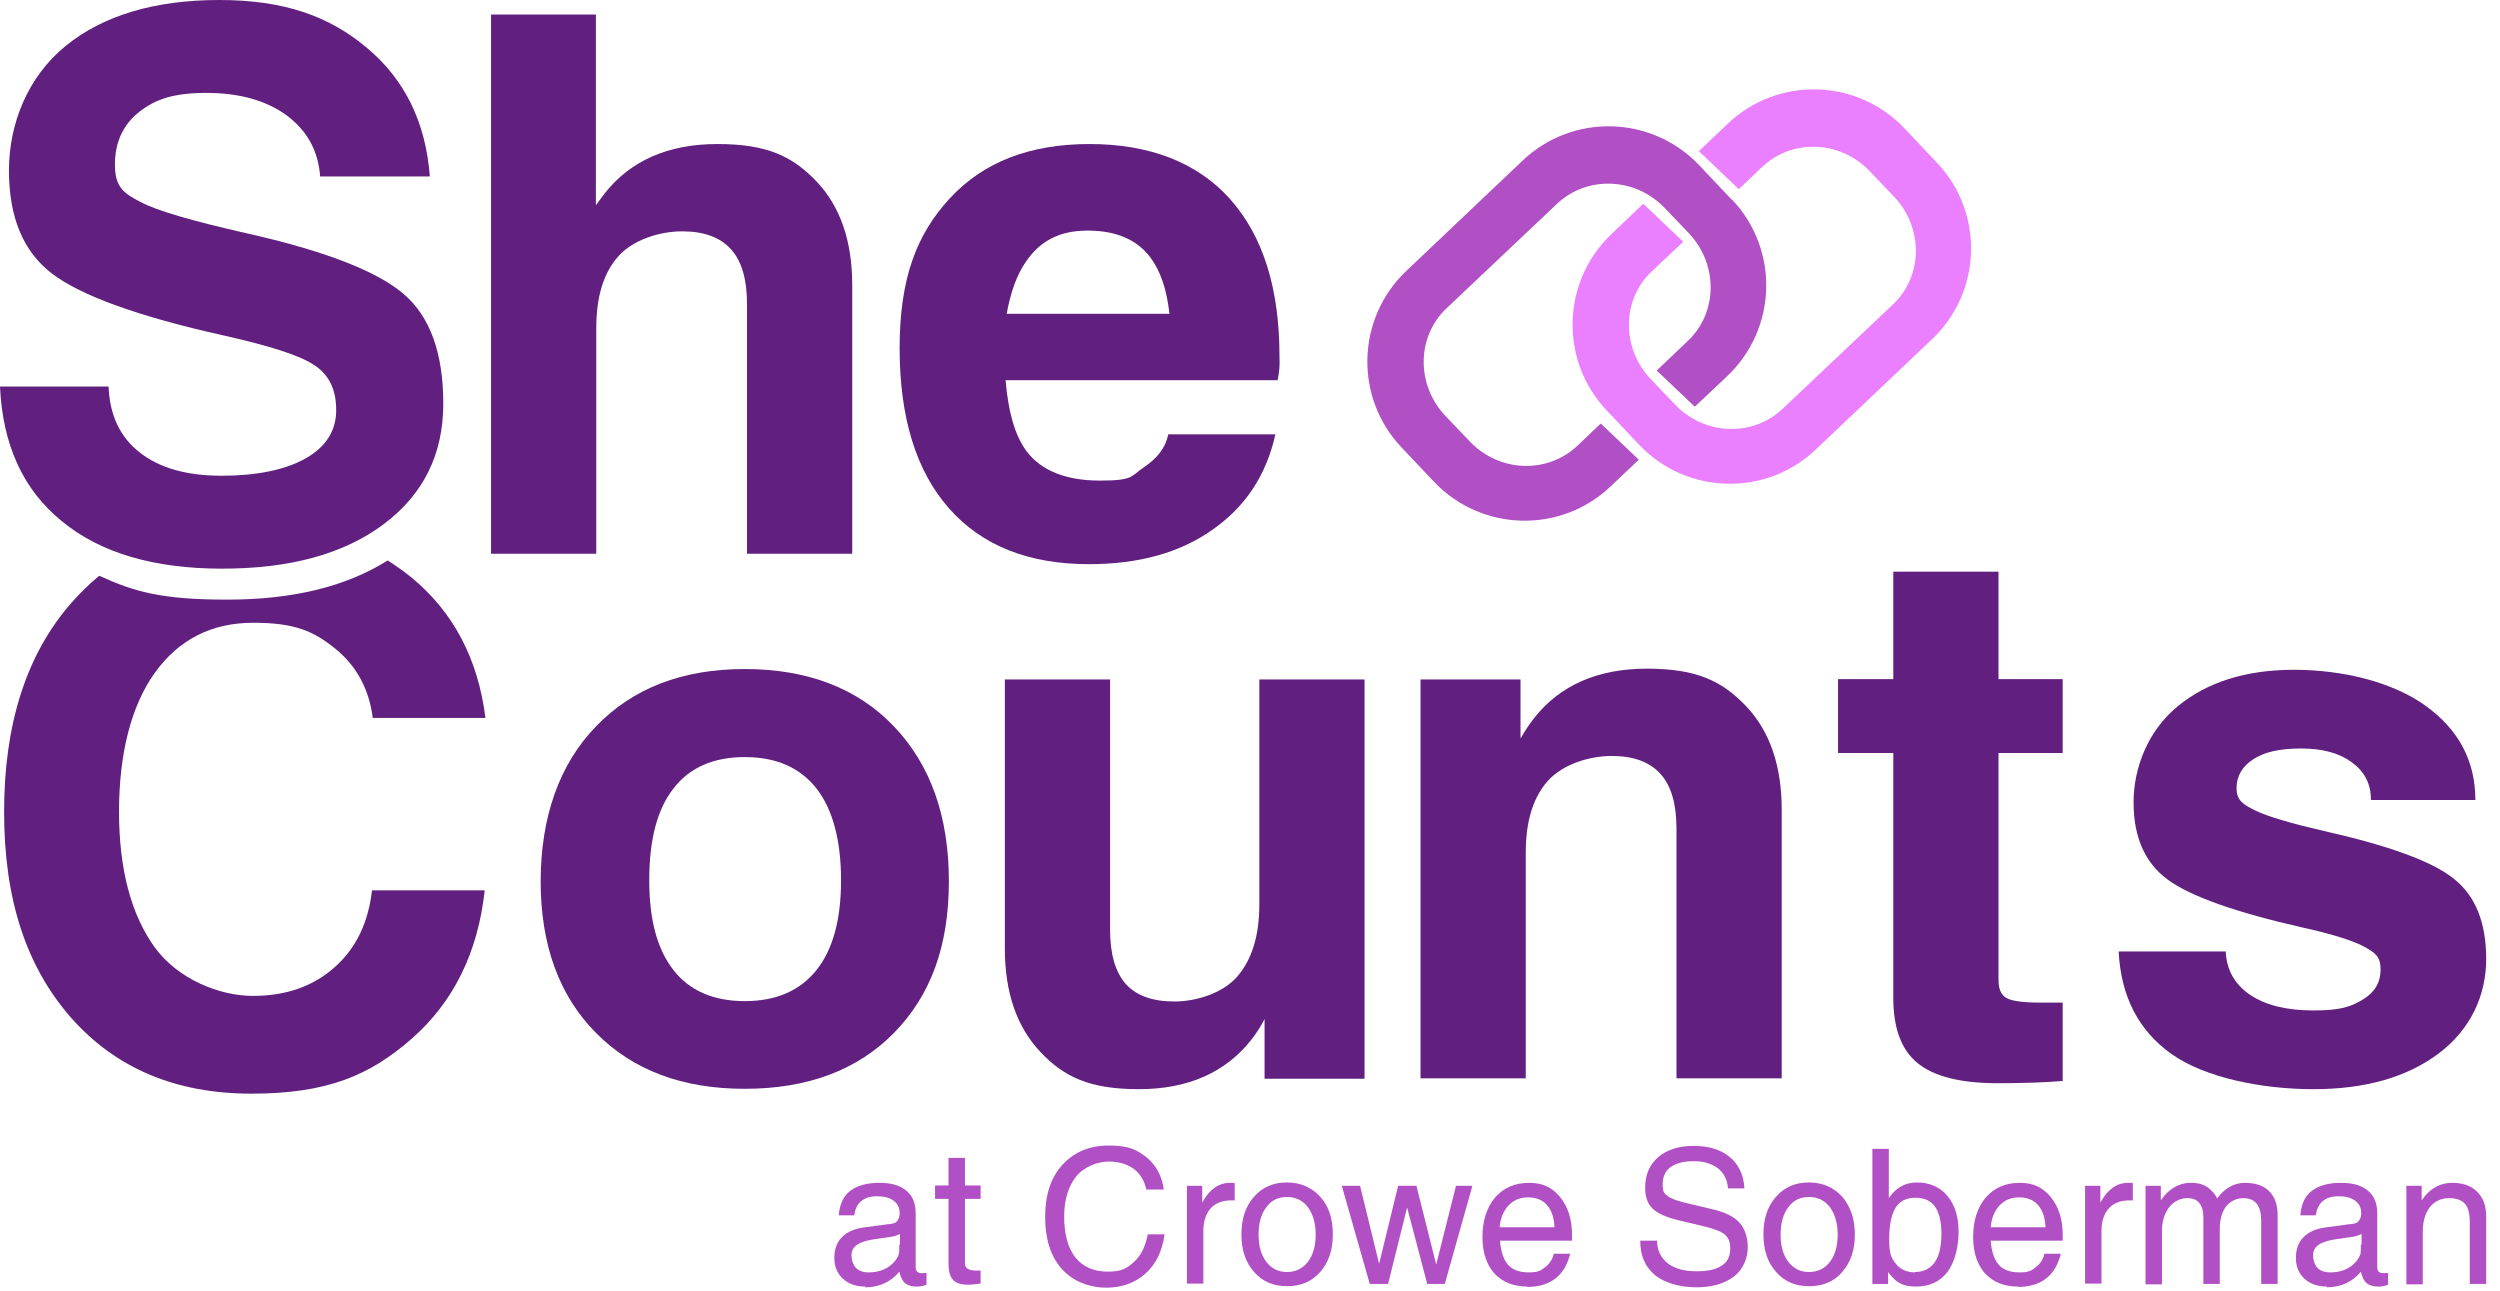 <?xml version="1.0" encoding="UTF-8"?>
<svg id="Layer_1" xmlns="http://www.w3.org/2000/svg" version="1.1" viewBox="0 0 670 346">
  <!-- Generator: Adobe Illustrator 29.4.0, SVG Export Plug-In . SVG Version: 2.1.0 Build 152)  -->
  <defs>
    <style>
      .st0 {
        fill: #612080;
      }

      .st1 {
        fill: #ea80ff;
      }

      .st2 {
        fill: #b14fc5;
      }
    </style>
  </defs>
  <path class="st0" d="M131.5,3.9h28.2v51.1l2.3-3.1c6.9-8.8,17-13.3,30.3-13.3s20.1,3.3,26.5,10c6.4,6.7,9.6,16,9.6,27.8v72h-28.2v-66.9c0-6.6-1.4-11.5-4.3-14.7-2.9-3.2-7.2-4.8-13.1-4.8s-13.1,2.2-17.1,6.7c-4,4.5-5.9,10.9-5.9,19.3v60.4h-28.2V3.9Z"/>
  <path class="st0" d="M291.9,151.2c-16.3,0-28.8-5-37.6-15-8.8-10-13.2-24.3-13.2-42.9s4.5-30.5,13.5-40.2c9-9.7,21.4-14.5,37.4-14.5s28.9,4.9,37.7,14.8c8.8,9.9,13.2,23.9,13.2,42.1.1,2.1,0,4.2-.5,6.4h-72.9c.7,8.5,2.5,14.8,5.6,19,3.9,5.2,10.5,7.9,19.7,7.9s8.2-1.2,11.8-3.6c3.6-2.4,5.8-5.3,6.5-8.8h28.7c-2.4,10.9-8,19.4-16.9,25.6-8.8,6.2-19.8,9.2-33.1,9.2ZM313.4,84c-.7-6.4-2.4-11.4-5.1-15-3.6-4.8-9.2-7.2-16.8-7.2s-12.8,2.8-16.6,8.4c-2.4,3.5-4.1,8.2-5.1,13.9h43.7Z"/>
  <path class="st0" d="M159.7,276.8c-9.9-10-14.8-23.6-14.8-40.6s4.9-31.3,14.8-41.5c9.9-10.3,23.2-15.4,39.9-15.4s30.2,5.1,40,15.4c9.8,10.3,14.7,24.1,14.7,41.5s-4.9,30.6-14.7,40.6c-9.8,10-23.2,15-40,15s-30-5-39.9-15ZM218.8,260c4.4-5.5,6.6-13.5,6.6-24.1s-2.2-19-6.6-24.6c-4.4-5.6-10.8-8.4-19.2-8.4s-14.8,2.8-19.1,8.4c-4.4,5.6-6.5,13.8-6.5,24.6s2.2,18.6,6.5,24.1,10.7,8.3,19.1,8.3,14.8-2.8,19.2-8.3Z"/>
  <path class="st0" d="M297.5,249.1c0,6.6,1.4,11.4,4.2,14.6,2.8,3.1,7.1,4.7,13,4.7s13-2.2,16.9-6.7c3.9-4.5,5.9-10.9,5.9-19.3v-60.3h28.2v107h-26.8v-16c-1,2-2.2,3.8-3.5,5.5-6.9,8.8-17,13.3-30.2,13.3s-20.1-3.3-26.4-10c-6.3-6.7-9.5-15.9-9.5-27.7v-72.1h28.2v67Z"/>
  <path class="st0" d="M380.7,182.1h26.8v15.8c1.1-1.9,2.3-3.7,3.6-5.4,6.9-8.8,17-13.3,30.3-13.3s20.1,3.3,26.5,10c6.4,6.7,9.6,16,9.6,27.8v72h-28.2v-66.9c0-6.6-1.4-11.5-4.3-14.7-2.9-3.2-7.2-4.8-13.1-4.8s-13.1,2.2-17.1,6.7c-4,4.5-5.9,10.9-5.9,19.3v60.4h-28.2v-107Z"/>
  <path class="st0" d="M552.8,289.7c-4.7.4-10.5.6-17.4.6-10,0-17.1-1.8-21.5-5.4-4.4-3.6-6.5-9.4-6.5-17.6v-65.5h-14.8v-19.8h14.8v-28.8h28.2v28.8h17.2v19.8h-17.2v60.8c0,2.5.7,4.1,2.2,4.9,1.5.8,4.5,1.2,9.2,1.2h5.8v20.9Z"/>
  <path class="st0" d="M635.4,214.2c0-4.1-1.7-7.4-5.1-9.9-3.4-2.5-7.9-3.7-13.6-3.7s-9.7.9-12.7,2.8c-3,1.9-4.6,4.5-4.6,7.8s1.7,4.4,5.2,6.1c3.4,1.6,9.5,3.4,18.2,5.4,17.3,3.9,28.9,8.1,34.7,12.7,5.9,4.6,8.8,11.8,8.8,21.6s-4.2,18.9-12.7,25.3c-8.5,6.4-19.7,9.6-33.6,9.6s-29.1-3.1-38-9.4c-8.9-6.3-13.6-15.5-14.2-27.5h28.7c.2,4.9,2.4,8.8,6.5,11.6,4.2,2.8,9.8,4.2,17,4.2s10.1-1,13.2-2.9c3.2-1.9,4.8-4.6,4.8-8.1s-1.5-4.5-4.6-6.2c-3.1-1.6-8.5-3.3-16.2-5-18.1-4.1-30.2-8.4-36.3-12.9-6.1-4.5-9.1-11.4-9.1-20.7s3.9-19.2,11.8-25.7c7.9-6.5,18.3-9.8,31.2-9.8s26.3,3.2,35.2,9.6c8.9,6.4,13.4,14.8,13.4,25.3h-27.9Z"/>
  <path class="st0" d="M89.7,259.2c-5.7,5.1-13,7.7-21.9,7.7s-20.1-4.4-26.4-13.1c-6.3-8.8-9.5-20.9-9.5-36.3s3.2-28.3,9.6-37.2c6.4-8.9,15.2-13.4,26.4-13.4s16.2,2.3,21.9,6.9c5.7,4.6,9.1,10.8,10.1,18.6h30.2c-2-15.9-8.6-28.4-19.9-37.7-2-1.6-4.1-3.1-6.3-4.5-11.1,7-25.4,10.5-43,10.5s-24.9-2.1-34.3-6.4c-2.7,2.2-5.1,4.6-7.5,7.3C7.1,175.3,1.1,194,1.1,217.6s6,41.5,17.9,55.1c12,13.6,28.1,20.4,48.4,20.4s31.7-4.9,42.9-14.7c11.2-9.8,17.8-23.1,19.6-39.8h-30.2c-1,8.7-4.3,15.6-10.1,20.7Z"/>
  <path class="st0" d="M85.8,47.3c-.5-6.9-3.5-12.3-9-16.4-5.5-4-12.7-6-21.5-6s-13.7,1.7-18,5.1c-4.3,3.4-6.5,8.1-6.5,14.1s2.3,7.7,6.8,10c4.5,2.4,13.9,5.1,28.4,8.4,21,4.7,35.1,10.2,42.2,16.3,7.1,6.1,10.6,15.9,10.6,29.4s-5.3,24.3-16,32.3c-10.7,8-25.1,11.9-43.3,11.9s-32.6-4.2-42.9-12.7C6.2,131.3.7,119.2,0,103.6h29.1c.3,7.7,3.1,13.6,8.4,17.7,5.2,4.1,12.5,6.2,21.9,6.2s17.2-1.6,22.6-4.7c5.4-3.1,8.1-7.4,8.1-12.9s-1.9-9.4-5.8-12c-3.8-2.6-11.9-5.2-24.4-8-22.9-5.1-38.3-10.7-46-16.6-7.7-5.9-11.5-15.1-11.5-27.6S7.4,20.6,17.6,12.3C27.7,4.1,41.5,0,58.8,0s29.4,4.3,39.5,12.8c10.2,8.5,15.8,20,16.9,34.5h-29.4Z"/>
  <path class="st1" d="M519.1,43.6l-8.7-9.2c-12.7-13.4-33.9-14-47.3-1.3l-7.8,7.4,10.7,10.2,6.3-6c8.1-7.6,21-7.1,28.9,1.3l6.4,6.7c7.9,8.3,7.8,21.3-.3,28.9l-29.6,28c-8.1,7.6-21,7.1-28.9-1.3l-6.4-6.7c-7.9-8.3-7.8-21.3.3-28.9l8.4-7.9-10.7-10.2-8.5,8.1c-13.4,12.7-14,33.9-1.3,47.3l8.7,9.2c12.7,13.4,33.9,14,47.3,1.3l31.2-29.6c13.4-12.7,14-33.9,1.3-47.3Z"/>
  <path class="st2" d="M464.1,53.5l-8.7-9.2c-12.7-13.4-33.9-14-47.3-1.3l-31.2,29.6c-13.4,12.7-14,33.9-1.3,47.3l8.7,9.2c12.7,13.4,33.9,14,47.3,1.3l7.6-7.2-10.2-9.7-6.3,6c-8.1,7.6-21,7.1-28.9-1.3l-6.4-6.7c-7.9-8.3-7.8-21.3.3-28.9l29.6-28c8.1-7.6,21-7.1,28.9,1.2l6.4,6.7c7.9,8.3,7.8,21.3-.3,28.9l-8.3,7.9,10.2,9.7,8.7-8.2c13.4-12.7,14-33.9,1.3-47.3Z"/>
  <g>
    <path class="st2" d="M232,344.8c-2.6,0-4.6-.7-6.1-2.1-1.5-1.4-2.3-3.2-2.3-5.6s.7-4.2,2.1-5.6c1.4-1.4,3.5-2.3,6.2-2.6l6-.8c.5,0,1-.1,1.4-.2.6-.1,1-.4,1.3-.9s.5-1,.5-1.7v-.2c0-1.4-.5-2.5-1.6-3.3-1.1-.8-2.5-1.2-4.4-1.2s-3.2.4-4.3,1.3c-1,.8-1.6,2.1-1.9,3.8h-4.1c.2-2.9,1.2-5.1,3-6.5s4.4-2.2,7.8-2.2,5.6.7,7.3,2.1c1.7,1.4,2.5,3.4,2.5,6.1v14.5c0,.4.1.8.4,1.1.3.3.6.4,1.1.4s.3,0,.6,0c.3,0,.5,0,.8-.1v3.2c-.4.2-.9.3-1.4.4s-.9.1-1.2.1c-1.7,0-2.9-.5-3.6-1.4-.5-.6-.8-1.5-1.1-2.6-.3.4-.7.8-1.1,1.2-2.2,2-4.9,3-8.1,3ZM241.2,333.6v-2.9c-.8.4-1.7.7-2.7.8l-4.1.6c-2.1.3-3.7.8-4.7,1.5-1,.7-1.5,1.6-1.5,2.8s.4,2.6,1.2,3.4,1.9,1.2,3.4,1.2c2.3,0,4.3-.6,5.9-1.9,1.1-.9,1.8-1.9,2.2-3,0-.2.1-.5.1-1,0-.5,0-1,0-1.6Z"/>
    <path class="st2" d="M262.8,344c-1.5.2-2.6.3-3.3.3-1.9,0-3.3-.4-4.1-1.3-.8-.9-1.2-2.3-1.2-4.4v-17.3h-3.6v-3.6h3.6v-7.4h4.4v7.4h4.2v3.6h-4.2v17.3c0,.6.2,1.1.7,1.4.5.3,1.1.5,1.9.5h1.6v3.4Z"/>
    <path class="st2" d="M312.1,330.8c-.6,4.5-2.3,8-5.1,10.5-2.8,2.5-6.3,3.8-10.6,3.8s-9-1.7-11.9-5.1c-3-3.4-4.4-8.1-4.4-13.9s1.5-10.5,4.6-13.9c3.1-3.4,7.2-5.2,12.4-5.2s7.4,1,10.1,3.1c2.6,2.1,4.2,5,4.7,8.7h-4.7c-.5-2.4-1.6-4.2-3.3-5.5-1.8-1.3-4-2-6.8-2s-6.5,1.3-8.7,4c-2.1,2.7-3.2,6.2-3.2,10.8s1,8.4,3,10.9c2,2.5,4.9,3.8,8.7,3.8s5.1-.9,7-2.6c1.9-1.7,3.1-4.2,3.7-7.4h4.7Z"/>
    <path class="st2" d="M318,317.8h4.2v4.5c.4-.7.8-1.3,1.2-1.9,1.7-2.2,3.7-3.4,6.2-3.4s.8,0,1.3.2v4.5h-.9c-2.4,0-4.2.7-5.5,2.1-1.3,1.4-2,3.5-2,6.1v14.1h-4.4v-26.3Z"/>
    <path class="st2" d="M336.1,340.9c-2.3-2.6-3.4-5.9-3.4-10.1s1.1-7.5,3.4-10.1c2.3-2.6,5.2-3.8,8.8-3.8s6.6,1.3,8.9,3.8,3.4,5.9,3.4,10.1-1.1,7.5-3.4,10.1-5.2,3.8-8.9,3.8-6.6-1.3-8.8-3.8ZM350.5,338.2c1.4-1.8,2.1-4.3,2.1-7.3s-.7-5.5-2.1-7.4c-1.4-1.8-3.2-2.7-5.6-2.7s-4.2.9-5.5,2.7c-1.4,1.8-2.1,4.3-2.1,7.4s.7,5.5,2.1,7.3c1.4,1.8,3.2,2.7,5.5,2.7s4.2-.9,5.6-2.7Z"/>
    <path class="st2" d="M367.1,344.1l-7.5-26.3h4.9l5.1,20.9h0l5.1-20.9h4.9l5.3,21.1h0l5.3-21.1h4.4l-7.4,26.3h-4.7l-5.4-20.5h0l-5.1,20.5h-4.7Z"/>
    <path class="st2" d="M409.3,344.8c-3.7,0-6.6-1.2-8.8-3.5-2.1-2.4-3.2-5.6-3.2-9.8s1.1-7.9,3.4-10.6c2.3-2.6,5.3-3.9,9.1-3.9s6.2,1.3,8.3,3.8c2.1,2.6,3.2,5.9,3.2,10.1v1.6h-19.3c.2,2.6.8,4.6,1.8,6,1.2,1.7,3.2,2.5,5.9,2.5s3.2-.5,4.4-1.4c1.3-1,2-2.2,2.3-3.6h4.4c-.7,2.9-2,5.1-3.9,6.6s-4.5,2.3-7.6,2.3ZM416.6,328.9c-.1-2.4-.7-4.3-1.8-5.7-1.2-1.5-2.9-2.3-5.3-2.3s-4.2.9-5.6,2.6c-1.1,1.4-1.8,3.1-2,5.4h14.7Z"/>
    <path class="st2" d="M463.1,318.4c-.2-2.3-1.1-4-2.7-5.3-1.6-1.2-3.7-1.9-6.4-1.9s-4.8.5-6.3,1.6-2.1,2.6-2.1,4.7.5,2.4,1.4,3.1c1,.7,2.9,1.4,5.7,2l6.3,1.5c3.4.8,5.8,2,7.2,3.6,1.4,1.6,2.2,3.8,2.2,6.6s-1.2,5.9-3.7,7.8c-2.5,1.9-5.9,2.9-10.1,2.9s-8.4-1.1-11.1-3.3c-2.6-2.2-3.9-5.2-3.9-8.9v-.3h4.5c0,2.6,1,4.6,2.9,6.1,1.8,1.4,4.4,2.1,7.6,2.1s5.3-.5,6.8-1.5c1.6-1,2.3-2.5,2.3-4.5s-.5-3-1.5-3.9c-1-.8-3.1-1.6-6.2-2.3l-6.3-1.5c-3.2-.8-5.5-1.8-6.8-3.1-1.4-1.3-2-3.2-2-5.6,0-3.5,1.2-6.2,3.5-8.2,2.4-2,5.5-3,9.5-3s7.3,1,9.7,3,3.7,4.8,3.9,8.4h-4.5Z"/>
    <path class="st2" d="M476,340.9c-2.3-2.6-3.4-5.9-3.4-10.1s1.1-7.5,3.4-10.1c2.3-2.6,5.2-3.8,8.8-3.8s6.6,1.3,8.9,3.8c2.2,2.6,3.4,5.9,3.4,10.1s-1.1,7.5-3.4,10.1c-2.2,2.6-5.2,3.8-8.9,3.8s-6.6-1.3-8.8-3.8ZM490.4,338.2c1.4-1.8,2.1-4.3,2.1-7.3s-.7-5.5-2.1-7.4c-1.4-1.8-3.2-2.7-5.6-2.7s-4.2.9-5.5,2.7c-1.4,1.8-2.1,4.3-2.1,7.4s.7,5.5,2.1,7.3c1.4,1.8,3.2,2.7,5.5,2.7s4.2-.9,5.6-2.7Z"/>
    <path class="st2" d="M501.8,307.9h4.4v13.2c1.9-2.8,4.4-4.2,7.5-4.2,3.4,0,6.2,1.2,8.2,3.6,2,2.4,3,5.6,3,9.6s-1,8.2-3,10.8c-2,2.6-4.8,3.9-8.4,3.9s-5.3-1.1-7.1-3.4l-.4-.5v3.2h-4.2v-36.1ZM513.2,340.9c2.3,0,4.1-.9,5.3-2.6,1.2-1.7,1.8-4.3,1.8-7.6s-.6-5.7-1.7-7.3c-1.1-1.6-2.9-2.4-5.3-2.4s-4.2.9-5.3,2.7c-1.1,1.8-1.7,4.6-1.7,8.5s.6,5,1.8,6.5c1.2,1.5,2.9,2.3,5.2,2.3Z"/>
    <path class="st2" d="M540.8,344.8c-3.7,0-6.6-1.2-8.8-3.5-2.1-2.4-3.2-5.6-3.2-9.8s1.1-7.9,3.4-10.6c2.3-2.6,5.3-3.9,9.1-3.9s6.2,1.3,8.3,3.8c2.1,2.6,3.2,5.9,3.2,10.1v1.6h-19.3c.2,2.6.8,4.6,1.8,6,1.2,1.7,3.2,2.5,5.9,2.5s3.2-.5,4.4-1.4c1.3-1,2-2.2,2.3-3.6h4.4c-.7,2.9-2,5.1-3.9,6.6s-4.5,2.3-7.6,2.3ZM548.2,328.9c-.1-2.4-.7-4.3-1.8-5.7-1.2-1.5-2.9-2.3-5.3-2.3s-4.2.9-5.6,2.6c-1.1,1.4-1.8,3.1-2,5.4h14.7Z"/>
    <path class="st2" d="M558.7,317.8h4.2v4.5c.4-.7.8-1.3,1.2-1.9,1.7-2.2,3.7-3.4,6.2-3.4s.8,0,1.3.2v4.5h-.9c-2.4,0-4.2.7-5.5,2.1-1.3,1.4-2,3.5-2,6.1v14.1h-4.4v-26.3Z"/>
    <path class="st2" d="M574.9,317.8h4.2v3.9l.9-1.2c2-2.3,4.4-3.5,7.1-3.5s4.2.7,5.6,2.1c.6.6,1.1,1.3,1.5,2.1l.7-.9c1.9-2.2,4.2-3.3,6.8-3.3s4.9.7,6.4,2.2c1.5,1.5,2.3,3.6,2.3,6.4v18.5h-4.4v-17c0-2-.4-3.5-1.2-4.5-.8-1-2-1.5-3.6-1.5s-3.4.7-4.6,2.2c-1.1,1.5-1.7,3.5-1.7,6v14.8h-4.4v-18c0-1.6-.4-2.9-1.1-3.7-.7-.9-1.8-1.3-3.3-1.3s-3.6.8-4.8,2.5c-1.3,1.7-1.9,3.8-1.9,6.5v14.1h-4.4v-26.3Z"/>
    <path class="st2" d="M623.7,344.8c-2.6,0-4.6-.7-6.1-2.1-1.5-1.4-2.3-3.2-2.3-5.6s.7-4.2,2.1-5.6c1.4-1.4,3.5-2.3,6.2-2.6l6-.8c.5,0,1-.1,1.4-.2.6-.1,1-.4,1.3-.9s.5-1,.5-1.7v-.2c0-1.4-.5-2.5-1.6-3.3s-2.5-1.2-4.4-1.2-3.2.4-4.3,1.3c-1,.8-1.6,2.1-1.9,3.8h-4.1c.2-2.9,1.2-5.1,3-6.5s4.4-2.2,7.8-2.2,5.6.7,7.3,2.1c1.7,1.4,2.5,3.4,2.5,6.1v14.5c0,.4.1.8.4,1.1.3.3.6.4,1.1.4s.3,0,.6,0c.3,0,.5,0,.8-.1v3.2c-.4.2-.9.3-1.4.4s-.9.1-1.2.1c-1.7,0-2.9-.5-3.6-1.4-.5-.6-.8-1.5-1.1-2.6-.3.4-.7.8-1.1,1.2-2.2,2-4.9,3-8.1,3ZM632.9,333.6v-2.9c-.8.4-1.7.7-2.7.8l-4.1.6c-2.1.3-3.7.8-4.7,1.5-1,.7-1.5,1.6-1.5,2.8s.4,2.6,1.2,3.4,1.9,1.2,3.4,1.2c2.3,0,4.3-.6,5.9-1.9,1.1-.9,1.8-1.9,2.2-3,0-.2.1-.5.1-1,0-.5,0-1,0-1.6Z"/>
    <path class="st2" d="M644.8,317.8h4.2v3.9l1-1.3c1.9-2.2,4.3-3.4,7.2-3.4s5.1.8,6.7,2.4,2.4,3.8,2.4,6.7v18h-4.4v-16.5c0-2.3-.4-4-1.3-5-.9-1-2.3-1.5-4.3-1.5s-3.8.8-5.1,2.4c-1.2,1.6-1.9,3.8-1.9,6.6v14.1h-4.4v-26.3Z"/>
  </g>
</svg>